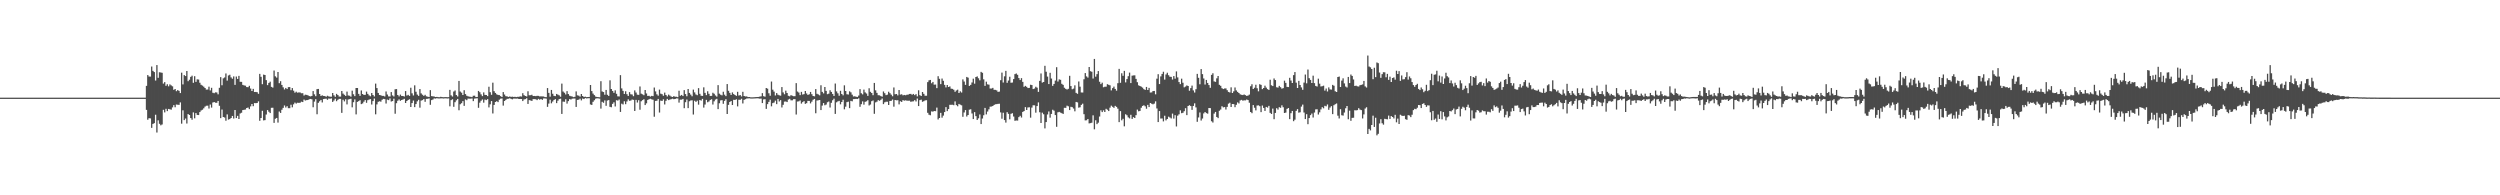 <?xml version="1.0" encoding="UTF-8"?>
<svg xmlns="http://www.w3.org/2000/svg" width="1920" height="150">
  <path d="M0 75.000h1v1.000H0zM1 75.000h1v1.000H1zM2 75.000h1v1.000H2zM3 75.000h1v1.000H3zM4 75.000h1v1.000H4zM5 75.000h1v1.000H5zM6 75.000h1v1.000H6zM7 75.000h1v1.000H7zM8 75.000h1v1.000H8zM9 75.000h1v1.000H9zM10 75.000h1v1.000H10zM11 75.000h1v1.000H11zM12 75.000h1v1.000H12zM13 75.000h1v1.000H13zM14 75.000h1v1.000H14zM15 75.000h1v1.000H15zM16 75.000h1v1.000H16zM17 75.000h1v1.000H17zM18 75.000h1v1.000H18zM19 75.000h1v1.000H19zM20 75.000h1v1.000H20zM21 75.000h1v1.000H21zM22 75.000h1v1.000H22zM23 75.000h1v1.000H23zM24 75.000h1v1.000H24zM25 75.000h1v1.000H25zM26 75.000h1v1.000H26zM27 75.000h1v1.000H27zM28 75.000h1v1.000H28zM29 75.000h1v1.000H29zM30 75.000h1v1.000H30zM31 75.000h1v1.000H31zM32 75.000h1v1.000H32zM33 75.000h1v1.000H33zM34 75.000h1v1.000H34zM35 75.000h1v1.000H35zM36 75.000h1v1.000H36zM37 75.000h1v1.000H37zM38 75.000h1v1.000H38zM39 75.000h1v1.000H39zM40 75.000h1v1.000H40zM41 75.000h1v1.000H41zM42 75.000h1v1.000H42zM43 75.000h1v1.000H43zM44 75.000h1v1.000H44zM45 75.000h1v1.000H45zM46 75.000h1v1.000H46zM47 75.000h1v1.000H47zM48 75.000h1v1.000H48zM49 75.000h1v1.000H49zM50 75.000h1v1.000H50zM51 75.000h1v1.000H51zM52 75.000h1v1.000H52zM53 75.000h1v1.000H53zM54 75.000h1v1.000H54zM55 75.000h1v1.000H55zM56 75.000h1v1.000H56zM57 75.000h1v1.000H57zM58 75.000h1v1.000H58zM59 75.000h1v1.000H59zM60 75.000h1v1.000H60zM61 75.000h1v1.000H61zM62 75.000h1v1.000H62zM63 75.000h1v1.000H63zM64 75.000h1v1.000H64zM65 75.000h1v1.000H65zM66 75.000h1v1.000H66zM67 75.000h1v1.000H67zM68 75.000h1v1.000H68zM69 75.000h1v1.000H69zM70 75.000h1v1.000H70zM71 75.000h1v1.000H71zM72 75.000h1v1.000H72zM73 75.000h1v1.000H73zM74 75.000h1v1.000H74zM75 75.000h1v1.000H75zM76 75.000h1v1.000H76zM77 75.000h1v1.000H77zM78 75.000h1v1.000H78zM79 75.000h1v1.000H79zM80 75.000h1v1.000H80zM81 75.000h1v1.000H81zM82 75.000h1v1.000H82zM83 75.000h1v1.000H83zM84 75.000h1v1.000H84zM85 75.000h1v1.000H85zM86 75.000h1v1.000H86zM87 75.000h1v1.000H87zM88 75.000h1v1.000H88zM89 75.000h1v1.000H89zM90 75.000h1v1.000H90zM91 75.000h1v1.000H91zM92 75.000h1v1.000H92zM93 75.000h1v1.000H93zM94 75.000h1v1.000H94zM95 75.000h1v1.000H95zM96 75.000h1v1.000H96zM97 75.000h1v1.000H97zM98 75.000h1v1.000H98zM99 75.000h1v1.000H99zM100 75.000h1v1.000H100zM101 75.000h1v1.000H101zM102 75.000h1v1.000H102zM103 75.000h1v1.000H103zM104 75.000h1v1.000H104zM105 75.000h1v1.000H105zM106 75.000h1v1.000H106zM107 75.000h1v1.000H107zM108 75.000h1v1.000H108zM109 75.000h1v1.000H109zM110 75.000h1v1.000H110zM111 75.000h1v1.000H111zM112 65.939h1v18.430H112zM113 57.658h1v34.315H113zM114 58.779h1v31.982H114zM115 58.818h1v32.106H115zM116 51.072h1v47.135H116zM117 54.405h1v40.789H117zM118 55.331h1v39.234H118zM119 61.870h1v26.253H119zM120 49.976h1v51.815H120zM121 59.772h1v32.649H121zM122 55.481h1v39.602H122zM123 55.653h1v40.581H123zM124 55.919h1v39.645H124zM125 64.197h1v20.115H125zM126 63.100h1v23.207H126zM127 65.884h1v17.657H127zM128 64.732h1v20.624H128zM129 66.314h1v17.350H129zM130 64.817h1v19.148H130zM131 65.562h1v18.669H131zM132 66.285h1v16.216H132zM133 68.974h1v11.763H133zM134 68.340h1v14.038H134zM135 70.028h1v10.269H135zM136 69.171h1v11.270H136zM137 69.767h1v10.783H137zM138 71.471h1v7.155H138zM139 55.803h1v39.160H139zM140 64.807h1v19.949H140zM141 57.629h1v34.611H141zM142 58.422h1v32.585H142zM143 54.517h1v40.374H143zM144 62.360h1v25.236H144zM145 61.239h1v27.087H145zM146 59.029h1v31.655H146zM147 58.116h1v33.861H147zM148 63.568h1v22.747H148zM149 58.520h1v32.371H149zM150 62.897h1v23.957H150zM151 60.923h1v27.339H151zM152 61.083h1v27.295H152zM153 63.556h1v22.520H153zM154 65.146h1v19.689H154zM155 65.740h1v18.532H155zM156 66.540h1v16.646H156zM157 67.597h1v14.282H157zM158 68.789h1v12.425H158zM159 68.764h1v12.371H159zM160 66.557h1v16.812H160zM161 69.451h1v10.837H161zM162 67.424h1v15.197H162zM163 71.229h1v7.508H163zM164 71.583h1v6.730H164zM165 70.899h1v7.996H165zM166 71.023h1v7.939H166zM167 72.446h1v5.057H167zM168 67.451h1v13.795H168zM169 59.236h1v31.490H169zM170 65.497h1v18.641H170zM171 60.154h1v29.702H171zM172 59.504h1v30.752H172zM173 56.407h1v36.325H173zM174 61.898h1v25.961H174zM175 57.933h1v33.910H175zM176 57.405h1v34.053H176zM177 59.426h1v31.198H177zM178 60.472h1v28.551H178zM179 58.676h1v32.339H179zM180 65.157h1v19.329H180zM181 58.786h1v31.904H181zM182 60.607h1v28.398H182zM183 58.279h1v33.138H183zM184 62.805h1v24.329H184zM185 62.897h1v23.698H185zM186 65.175h1v19.375H186zM187 65.580h1v18.747H187zM188 65.814h1v18.313H188zM189 66.881h1v16.055H189zM190 66.958h1v15.654H190zM191 65.905h1v17.895H191zM192 67.994h1v13.710H192zM193 69.905h1v9.959H193zM194 68.246h1v13.303H194zM195 70.658h1v8.499H195zM196 70.582h1v8.656H196zM197 70.822h1v8.274H197zM198 72.039h1v5.786H198zM199 56.737h1v36.043H199zM200 58.968h1v31.674H200zM201 64.651h1v20.419H201zM202 57.272h1v35.206H202zM203 57.617h1v34.655H203zM204 61.550h1v26.408H204zM205 65.402h1v19.141H205zM206 63.680h1v22.133H206zM207 62.712h1v24.141H207zM208 66.720h1v16.096H208zM209 67.275h1v15.459H209zM210 54.178h1v40.167H210zM211 58.638h1v32.570H211zM212 59.575h1v31.015H212zM213 55.314h1v38.851H213zM214 63.872h1v21.807H214zM215 62.366h1v24.380H215zM216 65.210h1v19.086H216zM217 67.069h1v15.777H217zM218 68.708h1v12.273H218zM219 67.517h1v15.046H219zM220 68.410h1v13.140H220zM221 66.941h1v16.143H221zM222 66.857h1v16.233H222zM223 69.273h1v11.145H223zM224 67.613h1v14.824H224zM225 69.622h1v10.495H225zM226 71.165h1v7.640H226zM227 70.419h1v9.151H227zM228 71.166h1v7.750H228zM229 70.955h1v8.059H229zM230 71.011h1v7.908H230zM231 71.612h1v6.476H231zM232 71.558h1v6.822H232zM233 73.364h1v3.144H233zM234 72.688h1v4.496H234zM235 72.881h1v4.046H235zM236 73.142h1v3.675H236zM237 73.764h1v2.451H237zM238 74.017h1v1.962H238zM239 73.680h1v2.613H239zM240 69.945h1v12.428H240zM241 72.466h1v5.576H241zM242 73.896h1v2.293H242zM243 68.435h1v19.336H243zM244 68.284h1v10.655H244zM245 72.172h1v5.602H245zM246 73.699h1v3.065H246zM247 73.231h1v5.472H247zM248 73.676h1v2.403H248zM249 73.795h1v2.060H249zM250 74.274h1v1.497H250zM251 73.547h1v3.110H251zM252 74.040h1v1.657H252zM253 74.218h1v1.598H253zM254 74.225h1v1.323H254zM255 71.400h1v6.901H255zM256 73.195h1v4.002H256zM257 74.336h1v1.467H257zM258 72.107h1v5.636H258zM259 73.009h1v3.658H259zM260 74.129h1v1.786H260zM261 74.196h1v1.757H261zM262 69.865h1v16.823H262zM263 71.866h1v4.706H263zM264 72.831h1v5.040H264zM265 73.676h1v2.585H265zM266 70.330h1v9.872H266zM267 73.296h1v3.116H267zM268 73.534h1v2.604H268zM269 74.250h1v1.565H269zM270 69.615h1v12.820H270zM271 72.381h1v6.116H271zM272 73.823h1v2.493H272zM273 67.600h1v20.265H273zM274 67.579h1v10.669H274zM275 72.092h1v5.594H275zM276 73.628h1v3.343H276zM277 69.493h1v10.487H277zM278 72.179h1v7.274H278zM279 72.891h1v5.171H279zM280 72.830h1v4.028H280zM281 70.343h1v8.632H281zM282 72.098h1v4.878H282zM283 73.284h1v3.140H283zM284 73.910h1v2.245H284zM285 71.441h1v8.829H285zM286 72.965h1v4.675H286zM287 74.090h1v1.588H287zM288 64.227h1v23.602H288zM289 67.610h1v12.567H289zM290 71.359h1v6.806H290zM291 72.972h1v4.775H291zM292 73.165h1v4.898H292zM293 73.648h1v2.946H293zM294 73.649h1v2.266H294zM295 74.109h1v2.020H295zM296 70.220h1v9.281H296zM297 72.594h1v3.889H297zM298 74.019h1v2.896H298zM299 74.092h1v1.482H299zM300 70.682h1v7.300H300zM301 73.252h1v4.389H301zM302 74.090h1v1.695H302zM303 68.579h1v18.788H303zM304 68.407h1v10.872H304zM305 72.982h1v4.390H305zM306 74.014h1v2.316H306zM307 72.667h1v4.774H307zM308 73.693h1v3.096H308zM309 73.715h1v2.747H309zM310 74.118h1v1.760H310zM311 69.915h1v9.179H311zM312 73.393h1v4.174H312zM313 72.854h1v3.915H313zM314 73.697h1v2.541H314zM315 67.404h1v14.783H315zM316 71.688h1v7.446H316zM317 73.320h1v3.898H317zM318 65.529h1v16.740H318zM319 70.445h1v9.478H319zM320 72.638h1v5.177H320zM321 73.607h1v3.016H321zM322 68.414h1v14.281H322zM323 71.710h1v5.527H323zM324 72.776h1v4.116H324zM325 73.632h1v2.466H325zM326 72.809h1v5.355H326zM327 73.996h1v1.926H327zM328 74.233h1v1.627H328zM329 74.481h1v1.106H329zM330 69.215h1v11.249H330zM331 73.829h1v3.076H331zM332 73.977h1v2.473H332zM333 74.147h1v1.422H333zM334 74.508h1v1.201H334zM335 74.401h1v1.004H335zM336 74.607h1v1.000H336zM337 74.627h1v1.000H337zM338 74.342h1v1.233H338zM339 74.544h1v1.000H339zM340 74.657h1v1.000H340zM341 74.594h1v1.000H341zM342 74.532h1v1.000H342zM343 74.658h1v1.000H343zM344 74.581h1v1.000H344zM345 69.031h1v12.609H345zM346 73.239h1v3.687H346zM347 74.138h1v2.104H347zM348 70.278h1v11.729H348zM349 69.498h1v9.009H349zM350 72.993h1v4.066H350zM351 74.098h1v1.894H351zM352 62.175h1v22.497H352zM353 70.291h1v9.763H353zM354 71.158h1v8.102H354zM355 72.964h1v4.712H355zM356 69.293h1v11.994H356zM357 72.231h1v4.084H357zM358 73.499h1v3.436H358zM359 74.006h1v1.725H359zM360 74.257h1v1.542H360zM361 74.367h1v1.390H361zM362 74.598h1v1.000H362zM363 73.518h1v4.172H363zM364 73.477h1v2.248H364zM365 74.552h1v1.008H365zM366 74.462h1v1.020H366zM367 69.857h1v12.943H367zM368 70.824h1v8.024H368zM369 72.517h1v4.864H369zM370 73.818h1v2.592H370zM371 70.977h1v7.861H371zM372 72.877h1v3.625H372zM373 72.975h1v3.926H373zM374 73.815h1v2.334H374zM375 66.594h1v15.898H375zM376 70.818h1v9.292H376zM377 72.824h1v4.808H377zM378 63.514h1v23.614H378zM379 70.023h1v10.550H379zM380 71.392h1v6.937H380zM381 72.433h1v5.288H381zM382 72.885h1v5.577H382zM383 73.075h1v3.490H383zM384 73.846h1v1.928H384zM385 74.502h1v1.126H385zM386 70.715h1v10.380H386zM387 72.616h1v4.947H387zM388 73.897h1v2.787H388zM389 74.024h1v1.906H389zM390 74.427h1v1.409H390zM391 74.106h1v1.386H391zM392 74.402h1v1.543H392zM393 74.240h1v2.058H393zM394 74.451h1v1.284H394zM395 74.353h1v1.387H395zM396 74.545h1v1.220H396zM397 74.343h1v1.311H397zM398 74.323h1v1.692H398zM399 73.996h1v2.011H399zM400 74.120h1v1.911H400zM401 71.578h1v6.021H401zM402 73.138h1v3.240H402zM403 73.724h1v2.402H403zM404 74.107h1v1.368H404zM405 70.082h1v9.721H405zM406 73.188h1v3.721H406zM407 73.117h1v4.036H407zM408 72.753h1v4.767H408zM409 73.750h1v2.376H409zM410 73.667h1v2.451H410zM411 73.846h1v2.373H411zM412 73.570h1v3.335H412zM413 73.625h1v2.280H413zM414 74.018h1v2.530H414zM415 73.992h1v2.055H415zM416 74.027h1v2.681H416zM417 74.093h1v1.546H417zM418 74.567h1v1.000H418zM419 74.574h1v1.219H419zM420 67.654h1v14.417H420zM421 71.341h1v8.219H421zM422 74.225h1v2.327H422zM423 69.058h1v10.288H423zM424 72.001h1v6.000H424zM425 73.620h1v3.135H425zM426 73.809h1v2.326H426zM427 72.148h1v7.061H427zM428 72.719h1v4.599H428zM429 73.280h1v2.826H429zM430 74.309h1v1.457H430zM431 64.192h1v23.297H431zM432 70.319h1v7.703H432zM433 71.221h1v6.938H433zM434 72.540h1v3.703H434zM435 69.967h1v9.590H435zM436 72.265h1v5.412H436zM437 73.526h1v2.621H437zM438 73.868h1v2.570H438zM439 74.117h1v1.672H439zM440 74.585h1v1.100H440zM441 74.340h1v1.356H441zM442 70.176h1v11.953H442zM443 73.208h1v3.516H443zM444 73.491h1v3.061H444zM445 74.175h1v1.583H445zM446 72.214h1v4.878H446zM447 73.753h1v1.920H447zM448 74.460h1v1.600H448zM449 74.254h1v1.080H449zM450 74.612h1v1.000H450zM451 74.484h1v1.003H451zM452 74.436h1v1.000H452zM453 65.256h1v14.979H453zM454 69.931h1v10.658H454zM455 71.880h1v6.296H455zM456 73.059h1v3.965H456zM457 74.197h1v1.598H457zM458 74.493h1v1.000H458zM459 74.593h1v1.000H459zM460 74.718h1v1.000H460zM461 62.383h1v21.043H461zM462 70.236h1v7.949H462zM463 70.695h1v8.275H463zM464 72.774h1v4.328H464zM465 69.093h1v12.187H465zM466 72.811h1v4.397H466zM467 73.667h1v3.165H467zM468 61.671h1v20.427H468zM469 68.341h1v14.054H469zM470 69.861h1v9.889H470zM471 71.296h1v7.304H471zM472 69.353h1v12.409H472zM473 72.059h1v4.918H473zM474 73.971h1v3.294H474zM475 74.071h1v2.345H475zM476 57.705h1v28.254H476zM477 67.877h1v11.727H477zM478 69.806h1v10.433H478zM479 72.123h1v5.657H479zM480 70.087h1v9.944H480zM481 72.321h1v5.590H481zM482 73.690h1v2.596H482zM483 70.777h1v6.641H483zM484 72.371h1v4.824H484zM485 72.593h1v3.862H485zM486 73.866h1v2.811H486zM487 69.427h1v15.796H487zM488 71.048h1v5.670H488zM489 72.698h1v6.052H489zM490 72.836h1v4.112H490zM491 66.430h1v17.858H491zM492 71.939h1v5.833H492zM493 72.447h1v4.433H493zM494 73.088h1v3.132H494zM495 69.104h1v11.580H495zM496 71.783h1v7.565H496zM497 73.661h1v3.112H497zM498 73.595h1v2.591H498zM499 74.178h1v1.630H499zM500 73.617h1v2.650H500zM501 73.815h1v2.778H501zM502 67.230h1v22.437H502zM503 70.197h1v7.320H503zM504 72.446h1v4.908H504zM505 73.450h1v2.526H505zM506 68.804h1v17.617H506zM507 71.952h1v5.306H507zM508 72.349h1v5.194H508zM509 73.534h1v2.735H509zM510 71.124h1v9.111H510zM511 72.977h1v4.414H511zM512 74.107h1v1.818H512zM513 72.637h1v4.244H513zM514 73.432h1v3.029H514zM515 74.114h1v2.081H515zM516 74.473h1v1.316H516zM517 73.843h1v2.363H517zM518 74.273h1v1.778H518zM519 74.269h1v1.298H519zM520 74.600h1v1.000H520zM521 69.680h1v9.136H521zM522 73.501h1v3.035H522zM523 72.926h1v3.596H523zM524 73.765h1v2.191H524zM525 69.237h1v13.841H525zM526 72.221h1v6.292H526zM527 73.937h1v2.479H527zM528 68.377h1v14.673H528zM529 71.366h1v6.421H529zM530 72.677h1v4.501H530zM531 73.918h1v3.072H531zM532 68.789h1v19.170H532zM533 70.944h1v6.396H533zM534 72.574h1v5.674H534zM535 73.093h1v4.203H535zM536 67.709h1v12.650H536zM537 72.033h1v4.750H537zM538 73.517h1v3.766H538zM539 73.680h1v2.246H539zM540 67.090h1v15.530H540zM541 71.337h1v8.926H541zM542 73.038h1v3.640H542zM543 70.097h1v8.453H543zM544 72.040h1v5.905H544zM545 73.688h1v3.063H545zM546 73.601h1v2.653H546zM547 71.211h1v9.075H547zM548 71.965h1v5.874H548zM549 73.329h1v3.088H549zM550 74.188h1v1.681H550zM551 65.389h1v18.426H551zM552 71.951h1v7.366H552zM553 72.778h1v4.348H553zM554 73.198h1v3.714H554zM555 70.430h1v9.306H555zM556 72.682h1v4.800H556zM557 73.832h1v2.372H557zM558 64.576h1v22.957H558zM559 69.757h1v10.764H559zM560 71.324h1v7.005H560zM561 72.933h1v4.640H561zM562 70.969h1v9.697H562zM563 72.268h1v4.360H563zM564 72.954h1v3.790H564zM565 73.606h1v2.612H565zM566 70.504h1v11.207H566zM567 73.371h1v3.213H567zM568 72.999h1v3.672H568zM569 74.099h1v1.749H569zM570 70.517h1v8.920H570zM571 73.743h1v2.965H571zM572 74.080h1v2.097H572zM573 74.055h1v1.611H573zM574 74.536h1v1.025H574zM575 74.502h1v1.000H575zM576 74.699h1v1.000H576zM577 74.732h1v1.000H577zM578 74.681h1v1.000H578zM579 74.632h1v1.000H579zM580 74.571h1v1.000H580zM581 74.473h1v1.010H581zM582 74.466h1v1.091H582zM583 74.196h1v1.578H583zM584 74.007h1v1.724H584zM585 71.549h1v7.614H585zM586 73.860h1v2.482H586zM587 74.230h1v1.935H587zM588 67.602h1v16.029H588zM589 68.121h1v11.855H589zM590 71.628h1v6.616H590zM591 73.517h1v3.050H591zM592 62.615h1v19.055H592zM593 68.870h1v10.349H593zM594 70.333h1v8.436H594zM595 73.313h1v3.958H595zM596 71.487h1v8.509H596zM597 72.768h1v3.218H597zM598 73.228h1v4.694H598zM599 73.463h1v3.447H599zM600 66.860h1v15.690H600zM601 70.974h1v9.488H601zM602 72.373h1v5.666H602zM603 69.654h1v8.285H603zM604 71.413h1v6.954H604zM605 73.583h1v2.880H605zM606 73.963h1v1.933H606zM607 73.053h1v3.987H607zM608 73.522h1v3.559H608zM609 73.903h1v2.278H609zM610 73.873h1v2.250H610zM611 63.859h1v24.089H611zM612 70.307h1v7.688H612zM613 71.091h1v6.756H613zM614 73.087h1v4.092H614zM615 70.546h1v9.018H615zM616 72.603h1v5.847H616zM617 72.294h1v5.356H617zM618 69.881h1v9.911H618zM619 71.782h1v7.454H619zM620 72.909h1v4.575H620zM621 72.385h1v5.110H621zM622 70.601h1v8.809H622zM623 72.358h1v5.741H623zM624 73.739h1v2.854H624zM625 74.002h1v1.975H625zM626 68.389h1v18.602H626zM627 72.024h1v5.167H627zM628 72.534h1v4.494H628zM629 73.216h1v3.584H629zM630 65.459h1v19.079H630zM631 70.544h1v10.544H631zM632 71.720h1v7.438H632zM633 66.792h1v14.056H633zM634 69.807h1v10.471H634zM635 72.363h1v6.175H635zM636 71.925h1v6.042H636zM637 69.328h1v13.246H637zM638 70.595h1v8.365H638zM639 72.163h1v4.820H639zM640 73.657h1v2.106H640zM641 64.153h1v23.323H641zM642 70.180h1v8.389H642zM643 71.673h1v6.193H643zM644 73.531h1v3.918H644zM645 69.751h1v10.389H645zM646 72.215h1v6.108H646zM647 73.196h1v3.418H647zM648 65.531h1v18.428H648zM649 69.863h1v12.061H649zM650 72.376h1v6.041H650zM651 72.618h1v5.466H651zM652 70.118h1v12.941H652zM653 70.934h1v6.550H653zM654 72.699h1v5.113H654zM655 74.089h1v2.021H655zM656 73.915h1v2.176H656zM657 74.316h1v1.620H657zM658 74.433h1v1.673H658zM659 73.384h1v2.118H659zM660 68.451h1v13.592H660zM661 71.634h1v8.412H661zM662 72.497h1v5.368H662zM663 68.837h1v11.571H663zM664 70.971h1v7.195H664zM665 71.851h1v5.983H665zM666 73.609h1v3.341H666zM667 67.765h1v13.225H667zM668 70.513h1v9.758H668zM669 71.419h1v6.298H669zM670 73.134h1v4.011H670zM671 63.717h1v23.686H671zM672 69.387h1v9.278H672zM673 71.326h1v6.762H673zM674 73.093h1v3.809H674zM675 73.193h1v4.220H675zM676 73.812h1v2.857H676zM677 74.261h1v1.401H677zM678 70.234h1v9.733H678zM679 71.586h1v6.981H679zM680 73.077h1v5.063H680zM681 72.729h1v5.422H681zM682 70.455h1v10.163H682zM683 71.561h1v6.031H683zM684 72.703h1v4.702H684zM685 73.952h1v2.509H685zM686 67.164h1v14.732H686zM687 72.402h1v4.402H687zM688 72.199h1v4.880H688zM689 73.273h1v3.706H689zM690 69.127h1v11.054H690zM691 72.651h1v5.122H691zM692 72.419h1v5.867H692zM693 73.198h1v3.722H693zM694 72.902h1v4.421H694zM695 73.142h1v3.909H695zM696 72.757h1v4.565H696zM697 72.673h1v4.682H697zM698 72.153h1v5.177H698zM699 72.110h1v6.090H699zM700 72.761h1v5.149H700zM701 72.163h1v5.644H701zM702 73.055h1v3.832H702zM703 72.317h1v5.588H703zM704 74.050h1v1.628H704zM705 69.303h1v12.160H705zM706 73.101h1v3.782H706zM707 73.749h1v2.802H707zM708 70.675h1v7.494H708zM709 72.018h1v5.684H709zM710 73.544h1v3.537H710zM711 73.542h1v3.400H711zM712 63.093h1v23.541H712zM713 61.678h1v26.456H713zM714 61.398h1v27.140H714zM715 63.944h1v21.593H715zM716 62.912h1v22.828H716zM717 65.033h1v20.191H717zM718 64.908h1v20.517H718zM719 67.678h1v14.979H719zM720 58.508h1v33.260H720zM721 60.539h1v30.092H721zM722 64.606h1v22.055H722zM723 60.338h1v30.032H723zM724 62.058h1v26.710H724zM725 65.178h1v20.871H725zM726 67.101h1v15.194H726zM727 65.292h1v20.083H727zM728 66.810h1v16.971H728zM729 66.332h1v14.132H729zM730 68.109h1v12.396H730zM731 68.227h1v12.207H731zM732 68.912h1v11.864H732zM733 70.498h1v7.381H733zM734 69.497h1v11.224H734zM735 68.870h1v12.737H735zM736 71.431h1v8.409H736zM737 70.159h1v10.209H737zM738 71.062h1v9.814H738zM739 60.998h1v28.700H739zM740 62.612h1v23.769H740zM741 65.156h1v19.361H741zM742 59.097h1v30.390H742zM743 59.653h1v28.674H743zM744 65.998h1v18.217H744zM745 65.178h1v18.750H745zM746 63.340h1v23.815H746zM747 60.402h1v31.026H747zM748 64.249h1v21.860H748zM749 59.127h1v30.051H749zM750 58.684h1v33.422H750zM751 60.112h1v30.744H751zM752 61.678h1v26.255H752zM753 55.203h1v40.095H753zM754 55.886h1v35.171H754zM755 60.938h1v27.590H755zM756 65.963h1v16.904H756zM757 62.745h1v25.118H757zM758 64.754h1v20.903H758zM759 65.022h1v18.967H759zM760 67.983h1v13.924H760zM761 67.987h1v13.831H761zM762 67.459h1v13.971H762zM763 68.956h1v11.609H763zM764 68.993h1v11.062H764zM765 69.414h1v10.572H765zM766 70.540h1v9.206H766zM767 70.334h1v9.346H767zM768 61.606h1v24.718H768zM769 55.773h1v35.400H769zM770 63.366h1v23.218H770zM771 58.605h1v33.592H771zM772 54.414h1v39.749H772zM773 63.573h1v22.571H773zM774 61.873h1v25.591H774zM775 58.937h1v32.707H775zM776 63.537h1v23.861H776zM777 63.386h1v23.541H777zM778 60.732h1v28.772H778zM779 56.944h1v35.845H779zM780 56.441h1v36.097H780zM781 57.444h1v35.195H781zM782 59.942h1v30.011H782zM783 61.501h1v27.450H783zM784 60.026h1v30.214H784zM785 62.853h1v23.088H785zM786 66.655h1v18.634H786zM787 65.932h1v16.348H787zM788 66.652h1v17.811H788zM789 67.654h1v14.894H789zM790 67.469h1v14.910H790zM791 65.052h1v25.298H791zM792 65.316h1v17.308H792zM793 68.418h1v12.450H793zM794 68.013h1v12.904H794zM795 66.589h1v19.930H795zM796 67.336h1v14.145H796zM797 70.571h1v8.058H797zM798 62.106h1v24.139H798zM799 56.414h1v38.054H799zM800 63.435h1v23.091H800zM801 62.956h1v24.804H801zM802 50.558h1v48.044H802zM803 55.084h1v38.676H803zM804 58.819h1v29.072H804zM805 64.543h1v21.071H805zM806 55.935h1v34.455H806zM807 60.295h1v27.226H807zM808 65.950h1v18.329H808zM809 64.476h1v20.537H809zM810 61.914h1v26.464H810zM811 51.589h1v45.770H811zM812 62.630h1v23.642H812zM813 60.968h1v24.960H813zM814 61.307h1v25.174H814zM815 64.381h1v22.559H815zM816 65.168h1v22.356H816zM817 67.373h1v15.423H817zM818 68.259h1v14.558H818zM819 68.741h1v12.424H819zM820 68.195h1v13.446H820zM821 58.237h1v26.305H821zM822 66.110h1v15.900H822zM823 68.575h1v13.734H823zM824 68.037h1v15.315H824zM825 65.522h1v19.988H825zM826 71.311h1v6.960H826zM827 72.030h1v6.607H827zM828 62.579h1v20.108H828zM829 66.575h1v15.825H829zM830 71.020h1v9.516H830zM831 71.045h1v8.554H831zM832 60.860h1v26.821H832zM833 56.095h1v36.360H833zM834 58.660h1v33.701H834zM835 59.595h1v31.782H835zM836 51.444h1v43.340H836zM837 54.692h1v39.892H837zM838 55.089h1v39.148H838zM839 60.322h1v28.238H839zM840 45.271h1v54.064H840zM841 58.903h1v33.446H841zM842 56.942h1v38.388H842zM843 54.586h1v39.600H843zM844 62.748h1v26.746H844zM845 64.618h1v20.100H845zM846 63.485h1v22.607H846zM847 67.016h1v17.740H847zM848 66.607h1v19.413H848zM849 66.546h1v17.019H849zM850 64.664h1v19.607H850zM851 65.117h1v20.158H851zM852 65.511h1v17.199H852zM853 69.449h1v11.682H853zM854 67.675h1v14.350H854zM855 66.486h1v16.376H855zM856 68.292h1v13.020H856zM857 69.644h1v12.426H857zM858 63.877h1v19.580H858zM859 52.910h1v40.890H859zM860 63.615h1v21.759H860zM861 56.255h1v36.159H861zM862 58.223h1v33.022H862zM863 54.440h1v42.606H863zM864 63.261h1v24.500H864zM865 60.724h1v27.815H865zM866 58.499h1v31.649H866zM867 55.741h1v35.177H867zM868 63.793h1v24.395H868zM869 58.098h1v33.267H869zM870 57.920h1v32.015H870zM871 57.871h1v32.752H871zM872 60.572h1v27.875H872zM873 63.132h1v21.036H873zM874 65.529h1v19.996H874zM875 66.031h1v19.179H875zM876 66.558h1v16.168H876zM877 67.281h1v14.066H877zM878 68.429h1v12.435H878zM879 69.084h1v12.599H879zM880 66.789h1v16.702H880zM881 69.142h1v11.389H881zM882 67.493h1v14.712H882zM883 71.060h1v8.030H883zM884 70.951h1v8.712H884zM885 69.949h1v10.175H885zM886 69.842h1v9.708H886zM887 72.444h1v5.397H887zM888 60.415h1v22.890H888zM889 56.995h1v36.769H889zM890 64.583h1v20.720H890zM891 58.688h1v32.343H891zM892 56.768h1v34.189H892zM893 55.107h1v38.143H893zM894 61.118h1v27.786H894zM895 57.167h1v35.288H895zM896 55.846h1v35.534H896zM897 57.753h1v31.868H897zM898 58.924h1v31.341H898zM899 59.023h1v31.973H899zM900 61.096h1v26.139H900zM901 58.419h1v32.657H901zM902 60.402h1v28.061H902zM903 54.832h1v42.271H903zM904 59.440h1v29.382H904zM905 63.036h1v24.761H905zM906 64.631h1v20.081H906zM907 60.438h1v26.509H907zM908 63.534h1v23.075H908zM909 67.051h1v18.352H909zM910 66.449h1v16.655H910zM911 65.567h1v22.876H911zM912 66.035h1v15.394H912zM913 69.679h1v11.132H913zM914 67.685h1v13.781H914zM915 65.757h1v18.630H915zM916 69.447h1v11.917H916zM917 71.052h1v8.300H917zM918 68.499h1v13.978H918zM919 56.730h1v36.811H919zM920 59.760h1v30.446H920zM921 64.692h1v21.681H921zM922 53.039h1v39.517H922zM923 56.914h1v34.118H923zM924 60.277h1v26.834H924zM925 64.933h1v21.072H925zM926 61.405h1v25.484H926zM927 63.710h1v23.607H927zM928 65.348h1v17.599H928zM929 67.439h1v15.587H929zM930 57.507h1v35.632H930zM931 56.271h1v37.861H931zM932 62.507h1v24.733H932zM933 62.857h1v23.097H933zM934 60.176h1v29.675H934zM935 58.382h1v32.365H935zM936 65.109h1v19.950H936zM937 65.915h1v18.195H937zM938 67.718h1v13.899H938zM939 68.408h1v14.097H939zM940 67.938h1v14.269H940zM941 67.868h1v16.260H941zM942 69.298h1v12.798H942zM943 70.622h1v9.016H943zM944 70.997h1v7.881H944zM945 67.062h1v15.136H945zM946 71.442h1v8.444H946zM947 70.119h1v9.861H947zM948 67.159h1v15.157H948zM949 69.431h1v11.055H949zM950 70.572h1v8.047H950zM951 71.404h1v8.043H951zM952 72.448h1v4.698H952zM953 72.815h1v3.858H953zM954 73.014h1v4.276H954zM955 72.542h1v4.493H955zM956 73.066h1v4.025H956zM957 73.659h1v2.761H957zM958 73.357h1v3.473H958zM959 72.655h1v6.259H959zM960 66.277h1v19.736H960zM961 64.711h1v22.212H961zM962 68.364h1v12.339H962zM963 67.404h1v15.346H963zM964 65.093h1v19.677H964zM965 67.799h1v13.227H965zM966 70.130h1v10.765H966zM967 64.674h1v16.865H967zM968 65.173h1v20.967H968zM969 68.438h1v12.611H969zM970 67.561h1v15.316H970zM971 65.815h1v19.389H971zM972 67.268h1v14.847H972zM973 68.453h1v14.181H973zM974 69.048h1v12.275H974zM975 61.218h1v25.471H975zM976 65.470h1v22.077H976zM977 66.084h1v17.330H977zM978 60.276h1v31.249H978zM979 61.474h1v25.266H979zM980 67.033h1v16.084H980zM981 67.302h1v16.865H981zM982 65.955h1v16.360H982zM983 66.993h1v15.791H983zM984 68.100h1v12.816H984zM985 67.711h1v14.670H985zM986 61.959h1v24.848H986zM987 63.626h1v22.826H987zM988 66.736h1v16.892H988zM989 66.847h1v16.103H989zM990 59.726h1v31.761H990zM991 61.870h1v25.057H991zM992 63.741h1v21.440H992zM993 57.681h1v35.380H993zM994 55.331h1v36.564H994zM995 63.488h1v21.667H995zM996 67.600h1v16.208H996zM997 62.091h1v24.450H997zM998 65.294h1v20.950H998zM999 67.131h1v14.752H999zM1000 68.960h1v11.386H1000zM1001 63.436h1v22.981H1001zM1002 57.255h1v34.186H1002zM1003 64.010h1v23.689H1003zM1004 53.417h1v41.964H1004zM1005 60.053h1v30.617H1005zM1006 61.376h1v27.069H1006zM1007 63.723h1v23.472H1007zM1008 58.138h1v32.135H1008zM1009 63.840h1v22.584H1009zM1010 65.980h1v18.054H1010zM1011 66.435h1v17.506H1011zM1012 60.407h1v27.536H1012zM1013 64.279h1v22.000H1013zM1014 66.392h1v17.631H1014zM1015 66.176h1v16.139H1015zM1016 65.780h1v17.409H1016zM1017 69.597h1v11.639H1017zM1018 67.996h1v13.652H1018zM1019 70.270h1v9.965H1019zM1020 67.118h1v17.187H1020zM1021 68.645h1v13.919H1021zM1022 68.798h1v12.695H1022zM1023 65.200h1v22.473H1023zM1024 65.857h1v14.945H1024zM1025 70.091h1v9.945H1025zM1026 70.681h1v8.766H1026zM1027 59.118h1v29.702H1027zM1028 58.785h1v32.218H1028zM1029 66.822h1v17.055H1029zM1030 61.922h1v26.604H1030zM1031 60.149h1v28.649H1031zM1032 64.029h1v22.412H1032zM1033 66.482h1v16.645H1033zM1034 67.161h1v14.260H1034zM1035 59.088h1v32.527H1035zM1036 63.811h1v21.206H1036zM1037 57.224h1v35.539H1037zM1038 58.307h1v32.222H1038zM1039 61.047h1v29.398H1039zM1040 66.014h1v18.678H1040zM1041 65.794h1v19.004H1041zM1042 66.323h1v18.238H1042zM1043 66.474h1v16.627H1043zM1044 65.434h1v18.726H1044zM1045 65.197h1v19.368H1045zM1046 64.827h1v26.156H1046zM1047 62.142h1v25.735H1047zM1048 66.363h1v16.974H1048zM1049 67.220h1v15.165H1049zM1050 42.673h1v60.254H1050zM1051 51.078h1v47.898H1051zM1052 51.693h1v48.443H1052zM1053 53.002h1v43.014H1053zM1054 60.800h1v28.031H1054zM1055 52.010h1v45.493H1055zM1056 59.228h1v31.174H1056zM1057 47.957h1v55.966H1057zM1058 48.547h1v54.207H1058zM1059 55.723h1v39.078H1059zM1060 59.773h1v31.779H1060zM1061 56.927h1v37.754H1061zM1062 55.457h1v40.307H1062zM1063 55.530h1v35.711H1063zM1064 59.322h1v32.169H1064zM1065 56.740h1v34.886H1065zM1066 61.362h1v27.412H1066zM1067 58.871h1v32.461H1067zM1068 62.997h1v26.130H1068zM1069 59.922h1v29.933H1069zM1070 59.456h1v31.534H1070zM1071 61.180h1v27.003H1071zM1072 54.332h1v39.610H1072zM1073 56.817h1v34.253H1073zM1074 54.629h1v40.586H1074zM1075 62.117h1v26.018H1075zM1076 57.952h1v30.846H1076zM1077 61.002h1v28.101H1077zM1078 60.834h1v28.037H1078zM1079 59.243h1v32.285H1079zM1080 55.440h1v36.543H1080zM1081 61.127h1v27.285H1081zM1082 58.746h1v29.963H1082zM1083 60.096h1v29.885H1083zM1084 63.026h1v25.067H1084zM1085 65.345h1v19.248H1085zM1086 66.660h1v16.894H1086zM1087 65.294h1v18.592H1087zM1088 64.383h1v18.356H1088zM1089 68.299h1v12.358H1089zM1090 69.152h1v11.619H1090zM1091 67.171h1v15.800H1091zM1092 68.567h1v11.258H1092zM1093 70.806h1v8.480H1093zM1094 69.730h1v10.902H1094zM1095 65.126h1v16.961H1095zM1096 69.992h1v10.879H1096zM1097 69.236h1v11.763H1097zM1098 61.568h1v24.636H1098zM1099 56.603h1v35.757H1099zM1100 65.358h1v19.848H1100zM1101 57.412h1v34.599H1101zM1102 57.159h1v33.870H1102zM1103 54.310h1v39.248H1103zM1104 62.465h1v25.498H1104zM1105 58.050h1v33.295H1105zM1106 63.433h1v21.957H1106zM1107 58.734h1v32.933H1107zM1108 64.519h1v21.559H1108zM1109 60.236h1v29.172H1109zM1110 55.852h1v36.618H1110zM1111 58.536h1v31.560H1111zM1112 59.515h1v29.913H1112zM1113 63.811h1v21.418H1113zM1114 61.808h1v23.782H1114zM1115 64.080h1v20.560H1115zM1116 66.478h1v16.870H1116zM1117 63.556h1v24.094H1117zM1118 65.360h1v18.705H1118zM1119 67.406h1v16.275H1119zM1120 68.004h1v13.890H1120zM1121 61.715h1v27.654H1121zM1122 64.020h1v19.540H1122zM1123 69.193h1v12.756H1123zM1124 68.106h1v14.606H1124zM1125 65.830h1v18.839H1125zM1126 67.704h1v14.426H1126zM1127 71.599h1v8.777H1127zM1128 63.925h1v18.840H1128zM1129 58.394h1v34.182H1129zM1130 65.764h1v18.999H1130zM1131 59.120h1v31.804H1131zM1132 59.687h1v31.293H1132zM1133 58.276h1v28.010H1133zM1134 65.220h1v19.273H1134zM1135 64.038h1v20.942H1135zM1136 63.054h1v23.415H1136zM1137 62.834h1v23.392H1137zM1138 65.643h1v19.118H1138zM1139 63.831h1v21.548H1139zM1140 66.159h1v19.304H1140zM1141 60.276h1v27.721H1141zM1142 63.456h1v22.357H1142zM1143 62.221h1v23.575H1143zM1144 62.816h1v23.450H1144zM1145 66.295h1v17.560H1145zM1146 67.558h1v17.594H1146zM1147 69.026h1v11.926H1147zM1148 68.594h1v13.758H1148zM1149 67.980h1v13.748H1149zM1150 67.234h1v15.537H1150zM1151 63.795h1v22.745H1151zM1152 62.731h1v22.281H1152zM1153 68.965h1v12.009H1153zM1154 66.878h1v16.773H1154zM1155 61.395h1v28.713H1155zM1156 60.794h1v27.381H1156zM1157 64.544h1v20.954H1157zM1158 56.704h1v33.637H1158zM1159 59.137h1v30.076H1159zM1160 63.738h1v21.984H1160zM1161 65.718h1v17.369H1161zM1162 63.945h1v21.330H1162zM1163 68.265h1v12.876H1163zM1164 68.765h1v12.391H1164zM1165 68.871h1v12.094H1165zM1166 66.989h1v15.768H1166zM1167 64.618h1v21.471H1167zM1168 67.215h1v16.539H1168zM1169 65.869h1v17.546H1169zM1170 63.030h1v22.503H1170zM1171 61.494h1v27.179H1171zM1172 66.461h1v15.989H1172zM1173 67.326h1v14.822H1173zM1174 63.499h1v24.228H1174zM1175 65.450h1v19.061H1175zM1176 68.606h1v12.340H1176zM1177 67.967h1v14.303H1177zM1178 69.030h1v13.185H1178zM1179 69.353h1v12.536H1179zM1180 69.676h1v10.965H1180zM1181 68.736h1v11.952H1181zM1182 70.434h1v8.621H1182zM1183 70.955h1v7.880H1183zM1184 71.325h1v7.453H1184zM1185 67.962h1v13.721H1185zM1186 71.379h1v7.494H1186zM1187 70.516h1v9.358H1187zM1188 65.553h1v17.088H1188zM1189 64.716h1v17.407H1189zM1190 69.943h1v10.754H1190zM1191 70.217h1v9.837H1191zM1192 61.704h1v19.955H1192zM1193 68.326h1v12.448H1193zM1194 68.846h1v11.175H1194zM1195 70.285h1v8.714H1195zM1196 69.350h1v12.381H1196zM1197 71.293h1v5.717H1197zM1198 72.031h1v6.555H1198zM1199 72.805h1v6.401H1199zM1200 68.815h1v15.037H1200zM1201 71.773h1v7.346H1201zM1202 73.435h1v3.271H1202zM1203 64.369h1v22.765H1203zM1204 69.942h1v9.787H1204zM1205 71.506h1v6.840H1205zM1206 73.030h1v4.633H1206zM1207 69.833h1v11.193H1207zM1208 71.712h1v8.029H1208zM1209 72.785h1v4.719H1209zM1210 73.791h1v2.079H1210zM1211 67.802h1v15.853H1211zM1212 71.497h1v5.588H1212zM1213 72.964h1v3.904H1213zM1214 71.170h1v7.752H1214zM1215 67.919h1v16.167H1215zM1216 71.617h1v8.043H1216zM1217 73.337h1v3.470H1217zM1218 73.422h1v3.951H1218zM1219 73.733h1v2.500H1219zM1220 74.121h1v1.602H1220zM1221 74.511h1v1.769H1221zM1222 67.485h1v14.653H1222zM1223 70.318h1v10.269H1223zM1224 71.880h1v5.693H1224zM1225 73.515h1v3.095H1225zM1226 65.766h1v15.917H1226zM1227 70.748h1v7.021H1227zM1228 72.131h1v6.253H1228zM1229 72.176h1v6.730H1229zM1230 69.989h1v11.513H1230zM1231 72.510h1v6.235H1231zM1232 73.917h1v2.013H1232zM1233 65.018h1v20.753H1233zM1234 70.517h1v8.776H1234zM1235 71.678h1v6.154H1235zM1236 73.288h1v4.129H1236zM1237 72.073h1v6.047H1237zM1238 73.024h1v4.739H1238zM1239 73.377h1v2.827H1239zM1240 74.347h1v1.447H1240zM1241 67.658h1v16.447H1241zM1242 71.651h1v5.478H1242zM1243 72.779h1v4.040H1243zM1244 73.914h1v1.925H1244zM1245 73.593h1v3.406H1245zM1246 74.299h1v1.635H1246zM1247 74.281h1v1.384H1247zM1248 69.031h1v16.972H1248zM1249 70.811h1v6.803H1249zM1250 72.936h1v3.897H1250zM1251 74.142h1v2.238H1251zM1252 68.387h1v12.147H1252zM1253 71.985h1v5.356H1253zM1254 73.094h1v4.214H1254zM1255 72.833h1v4.150H1255zM1256 69.402h1v9.799H1256zM1257 72.748h1v4.264H1257zM1258 73.603h1v3.394H1258zM1259 73.611h1v3.555H1259zM1260 71.891h1v5.645H1260zM1261 73.272h1v3.494H1261zM1262 74.304h1v1.900H1262zM1263 71.947h1v5.633H1263zM1264 73.799h1v2.538H1264zM1265 74.121h1v2.214H1265zM1266 73.976h1v1.940H1266zM1267 71.357h1v8.031H1267zM1268 73.034h1v4.753H1268zM1269 73.271h1v3.710H1269zM1270 74.052h1v1.785H1270zM1271 69.507h1v11.894H1271zM1272 72.768h1v3.641H1272zM1273 73.511h1v2.506H1273zM1274 73.220h1v4.671H1274zM1275 70.117h1v9.532H1275zM1276 72.329h1v4.721H1276zM1277 73.836h1v2.064H1277zM1278 73.192h1v5.153H1278zM1279 73.528h1v2.932H1279zM1280 74.088h1v1.962H1280zM1281 74.075h1v1.953H1281zM1282 66.286h1v15.579H1282zM1283 71.145h1v6.579H1283zM1284 72.001h1v5.747H1284zM1285 73.011h1v4.007H1285zM1286 68.036h1v17.021H1286zM1287 71.470h1v5.767H1287zM1288 72.020h1v5.560H1288zM1289 73.382h1v3.072H1289zM1290 72.547h1v4.810H1290zM1291 73.800h1v2.370H1291zM1292 74.259h1v1.785H1292zM1293 74.168h1v1.442H1293zM1294 74.334h1v1.403H1294zM1295 74.482h1v1.000H1295zM1296 74.624h1v1.000H1296zM1297 74.756h1v1.000H1297zM1298 74.642h1v1.000H1298zM1299 74.495h1v1.000H1299zM1300 74.453h1v1.058H1300zM1301 74.422h1v1.147H1301zM1302 74.425h1v1.239H1302zM1303 74.447h1v1.000H1303zM1304 72.911h1v4.350H1304zM1305 69.825h1v10.902H1305zM1306 73.486h1v3.379H1306zM1307 73.997h1v2.375H1307zM1308 66.856h1v17.742H1308zM1309 67.404h1v13.002H1309zM1310 71.429h1v6.959H1310zM1311 73.750h1v2.652H1311zM1312 69.292h1v10.081H1312zM1313 72.787h1v4.967H1313zM1314 72.594h1v4.664H1314zM1315 73.921h1v2.460H1315zM1316 71.480h1v7.838H1316zM1317 73.329h1v2.549H1317zM1318 73.950h1v2.888H1318zM1319 71.605h1v8.722H1319zM1320 67.276h1v14.261H1320zM1321 71.349h1v7.667H1321zM1322 74.146h1v2.463H1322zM1323 72.162h1v4.477H1323zM1324 73.355h1v3.050H1324zM1325 73.752h1v2.868H1325zM1326 73.680h1v2.558H1326zM1327 73.466h1v4.108H1327zM1328 73.093h1v3.614H1328zM1329 73.792h1v2.190H1329zM1330 74.296h1v1.407H1330zM1331 69.740h1v14.221H1331zM1332 72.484h1v4.380H1332zM1333 73.284h1v3.352H1333zM1334 72.977h1v4.484H1334zM1335 71.955h1v5.997H1335zM1336 73.246h1v2.570H1336zM1337 73.545h1v2.529H1337zM1338 71.443h1v7.021H1338zM1339 73.009h1v4.038H1339zM1340 73.929h1v2.350H1340zM1341 74.213h1v1.639H1341zM1342 73.217h1v4.405H1342zM1343 73.685h1v2.738H1343zM1344 73.927h1v1.985H1344zM1345 74.430h1v1.169H1345zM1346 67.420h1v16.379H1346zM1347 72.490h1v4.607H1347zM1348 72.731h1v3.896H1348zM1349 70.879h1v10.150H1349zM1350 67.897h1v14.582H1350zM1351 71.352h1v8.038H1351zM1352 73.294h1v3.941H1352zM1353 66.584h1v16.643H1353zM1354 71.145h1v7.964H1354zM1355 73.060h1v4.429H1355zM1356 73.260h1v3.116H1356zM1357 71.395h1v9.291H1357zM1358 71.972h1v5.696H1358zM1359 73.195h1v3.156H1359zM1360 74.322h1v1.222H1360zM1361 70.251h1v13.438H1361zM1362 72.668h1v3.871H1362zM1363 73.243h1v3.769H1363zM1364 73.714h1v2.315H1364zM1365 74.133h1v2.035H1365zM1366 74.022h1v1.637H1366zM1367 74.269h1v1.552H1367zM1368 66.245h1v16.121H1368zM1369 70.210h1v9.513H1369zM1370 72.318h1v5.485H1370zM1371 73.589h1v3.197H1371zM1372 73.354h1v3.447H1372zM1373 74.017h1v1.907H1373zM1374 74.188h1v1.478H1374zM1375 74.529h1v1.000H1375zM1376 71.685h1v5.245H1376zM1377 74.053h1v1.966H1377zM1378 74.183h1v2.153H1378zM1379 72.414h1v6.220H1379zM1380 70.463h1v8.369H1380zM1381 73.094h1v3.600H1381zM1382 73.112h1v3.600H1382zM1383 73.119h1v4.595H1383zM1384 73.552h1v2.366H1384zM1385 73.981h1v2.059H1385zM1386 74.417h1v1.449H1386zM1387 73.213h1v3.693H1387zM1388 73.625h1v2.888H1388zM1389 74.009h1v1.890H1389zM1390 74.117h1v1.878H1390zM1391 73.064h1v4.687H1391zM1392 73.827h1v2.255H1392zM1393 74.200h1v1.578H1393zM1394 72.755h1v4.584H1394zM1395 71.449h1v9.117H1395zM1396 72.961h1v4.700H1396zM1397 74.160h1v1.706H1397zM1398 71.381h1v6.454H1398zM1399 73.095h1v3.556H1399zM1400 73.781h1v2.180H1400zM1401 74.171h1v1.984H1401zM1402 64.689h1v22.414H1402zM1403 71.429h1v6.224H1403zM1404 70.595h1v6.982H1404zM1405 73.277h1v3.946H1405zM1406 67.629h1v17.585H1406zM1407 71.898h1v5.171H1407zM1408 73.142h1v3.044H1408zM1409 72.963h1v6.267H1409zM1410 69.084h1v11.159H1410zM1411 73.489h1v3.823H1411zM1412 73.919h1v2.575H1412zM1413 74.070h1v1.621H1413zM1414 74.412h1v1.363H1414zM1415 74.443h1v1.000H1415zM1416 74.647h1v1.000H1416zM1417 74.672h1v1.000H1417zM1418 74.668h1v1.000H1418zM1419 74.597h1v1.000H1419zM1420 74.507h1v1.000H1420zM1421 74.483h1v1.074H1421zM1422 74.504h1v1.000H1422zM1423 74.553h1v1.000H1423zM1424 73.086h1v4.555H1424zM1425 69.097h1v12.460H1425zM1426 73.061h1v3.983H1426zM1427 74.103h1v2.482H1427zM1428 68.068h1v12.018H1428zM1429 69.025h1v10.080H1429zM1430 72.751h1v4.702H1430zM1431 74.209h1v1.682H1431zM1432 61.225h1v25.956H1432zM1433 60.110h1v28.686H1433zM1434 61.029h1v27.949H1434zM1435 64.129h1v21.675H1435zM1436 64.791h1v19.351H1436zM1437 66.438h1v17.430H1437zM1438 66.421h1v17.756H1438zM1439 66.126h1v16.467H1439zM1440 59.704h1v30.774H1440zM1441 62.682h1v25.558H1441zM1442 65.304h1v19.227H1442zM1443 58.616h1v32.442H1443zM1444 65.079h1v18.057H1444zM1445 66.671h1v19.206H1445zM1446 68.296h1v13.515H1446zM1447 65.100h1v17.404H1447zM1448 66.997h1v14.323H1448zM1449 69.559h1v11.140H1449zM1450 70.293h1v9.207H1450zM1451 65.863h1v16.864H1451zM1452 66.592h1v14.427H1452zM1453 70.606h1v8.072H1453zM1454 69.452h1v10.857H1454zM1455 67.750h1v16.956H1455zM1456 69.968h1v9.976H1456zM1457 70.398h1v8.508H1457zM1458 61.787h1v26.445H1458zM1459 55.308h1v35.452H1459zM1460 65.439h1v18.744H1460zM1461 59.473h1v30.500H1461zM1462 60.432h1v27.926H1462zM1463 58.484h1v32.709H1463zM1464 65.644h1v18.975H1464zM1465 67.120h1v15.741H1465zM1466 63.359h1v22.618H1466zM1467 60.424h1v27.736H1467zM1468 65.472h1v20.606H1468zM1469 61.229h1v27.415H1469zM1470 59.756h1v32.218H1470zM1471 64.191h1v20.646H1471zM1472 66.820h1v18.040H1472zM1473 61.869h1v29.035H1473zM1474 63.532h1v21.262H1474zM1475 67.473h1v14.736H1475zM1476 67.169h1v15.388H1476zM1477 63.345h1v20.336H1477zM1478 66.710h1v16.510H1478zM1479 67.345h1v14.590H1479zM1480 69.554h1v10.192H1480zM1481 64.761h1v19.489H1481zM1482 68.338h1v12.023H1482zM1483 69.107h1v11.865H1483zM1484 70.082h1v10.112H1484zM1485 67.578h1v16.836H1485zM1486 70.663h1v10.085H1486zM1487 71.947h1v5.924H1487zM1488 67.159h1v16.401H1488zM1489 59.154h1v32.551H1489zM1490 65.328h1v18.417H1490zM1491 59.848h1v30.146H1491zM1492 57.171h1v33.133H1492zM1493 66.661h1v16.406H1493zM1494 64.713h1v20.534H1494zM1495 60.149h1v29.541H1495zM1496 61.367h1v26.816H1496zM1497 61.557h1v26.238H1497zM1498 62.600h1v24.516H1498zM1499 58.473h1v32.757H1499zM1500 57.030h1v31.490H1500zM1501 59.024h1v32.058H1501zM1502 64.042h1v21.670H1502zM1503 61.854h1v29.245H1503zM1504 62.235h1v25.956H1504zM1505 66.181h1v17.517H1505zM1506 62.471h1v26.513H1506zM1507 61.573h1v24.083H1507zM1508 65.449h1v18.926H1508zM1509 65.610h1v18.488H1509zM1510 66.615h1v16.260H1510zM1511 64.807h1v18.591H1511zM1512 68.462h1v12.696H1512zM1513 68.842h1v12.479H1513zM1514 69.440h1v11.358H1514zM1515 68.325h1v12.858H1515zM1516 71.028h1v7.114H1516zM1517 70.631h1v9.618H1517zM1518 67.296h1v17.547H1518zM1519 58.337h1v33.775H1519zM1520 58.433h1v32.539H1520zM1521 62.536h1v21.267H1521zM1522 59.668h1v32.904H1522zM1523 57.037h1v35.426H1523zM1524 62.687h1v24.127H1524zM1525 65.796h1v18.118H1525zM1526 61.811h1v25.549H1526zM1527 60.045h1v29.827H1527zM1528 65.587h1v18.606H1528zM1529 62.563h1v25.050H1529zM1530 54.028h1v42.748H1530zM1531 57.053h1v37.375H1531zM1532 58.209h1v32.289H1532zM1533 58.883h1v32.032H1533zM1534 52.341h1v44.487H1534zM1535 58.764h1v31.917H1535zM1536 65.792h1v18.296H1536zM1537 67.569h1v15.756H1537zM1538 66.152h1v17.595H1538zM1539 66.387h1v17.179H1539zM1540 67.055h1v14.297H1540zM1541 66.879h1v15.868H1541zM1542 67.644h1v14.437H1542zM1543 67.252h1v14.785H1543zM1544 69.189h1v14.222H1544zM1545 60.445h1v27.134H1545zM1546 58.087h1v33.439H1546zM1547 64.486h1v21.022H1547zM1548 62.624h1v24.998H1548zM1549 59.320h1v29.342H1549zM1550 58.943h1v31.147H1550zM1551 65.100h1v20.877H1551zM1552 64.637h1v20.959H1552zM1553 69.571h1v11.186H1553zM1554 68.983h1v13.415H1554zM1555 69.453h1v11.161H1555zM1556 66.820h1v14.809H1556zM1557 71.130h1v6.900H1557zM1558 69.852h1v9.849H1558zM1559 71.199h1v7.455H1559zM1560 69.974h1v9.121H1560zM1561 71.380h1v7.326H1561zM1562 69.632h1v10.011H1562zM1563 68.823h1v11.867H1563zM1564 70.239h1v7.822H1564zM1565 70.158h1v9.385H1565zM1566 70.509h1v9.802H1566zM1567 68.213h1v14.340H1567zM1568 70.578h1v11.695H1568zM1569 70.790h1v8.757H1569zM1570 72.013h1v6.730H1570zM1571 63.053h1v24.121H1571zM1572 70.192h1v8.748H1572zM1573 68.503h1v12.211H1573zM1574 69.263h1v11.011H1574zM1575 66.175h1v17.215H1575zM1576 71.113h1v7.887H1576zM1577 71.508h1v6.247H1577zM1578 71.402h1v7.118H1578zM1579 70.917h1v7.635H1579zM1580 72.293h1v5.742H1580zM1581 72.117h1v6.474H1581zM1582 68.580h1v13.379H1582zM1583 69.975h1v10.424H1583zM1584 72.152h1v5.956H1584zM1585 73.978h1v2.290H1585zM1586 70.578h1v10.016H1586zM1587 73.297h1v3.760H1587zM1588 73.766h1v2.881H1588zM1589 73.897h1v2.397H1589zM1590 72.795h1v4.354H1590zM1591 73.226h1v3.539H1591zM1592 73.157h1v4.319H1592zM1593 66.932h1v14.715H1593zM1594 69.819h1v9.204H1594zM1595 71.006h1v7.620H1595zM1596 72.478h1v6.500H1596zM1597 69.203h1v10.543H1597zM1598 70.635h1v8.773H1598zM1599 71.885h1v7.293H1599zM1600 71.915h1v6.902H1600zM1601 69.054h1v11.911H1601zM1602 71.644h1v5.611H1602zM1603 71.619h1v7.005H1603zM1604 72.470h1v5.465H1604zM1605 70.850h1v9.715H1605zM1606 71.906h1v6.859H1606zM1607 72.434h1v5.390H1607zM1608 65.138h1v19.494H1608zM1609 70.043h1v10.025H1609zM1610 72.814h1v4.488H1610zM1611 73.536h1v3.570H1611zM1612 69.317h1v17.095H1612zM1613 71.848h1v5.646H1613zM1614 72.848h1v4.222H1614zM1615 73.652h1v3.002H1615zM1616 70.975h1v10.086H1616zM1617 72.917h1v3.287H1617zM1618 73.726h1v3.117H1618zM1619 73.695h1v4.040H1619zM1620 69.140h1v11.743H1620zM1621 59.805h1v29.949H1621zM1622 65.497h1v18.011H1622zM1623 60.519h1v25.961H1623zM1624 56.908h1v35.054H1624zM1625 60.412h1v29.476H1625zM1626 63.615h1v23.212H1626zM1627 64.804h1v20.575H1627zM1628 61.629h1v28.042H1628zM1629 62.813h1v22.831H1629zM1630 61.682h1v25.407H1630zM1631 55.919h1v37.409H1631zM1632 62.242h1v24.690H1632zM1633 64.716h1v22.100H1633zM1634 62.889h1v22.409H1634zM1635 62.137h1v27.555H1635zM1636 64.285h1v20.473H1636zM1637 63.089h1v23.412H1637zM1638 63.311h1v23.368H1638zM1639 63.017h1v24.380H1639zM1640 66.363h1v17.182H1640zM1641 66.129h1v17.319H1641zM1642 67.129h1v21.580H1642zM1643 67.829h1v14.403H1643zM1644 66.332h1v16.319H1644zM1645 66.713h1v16.109H1645zM1646 66.002h1v17.427H1646zM1647 63.427h1v20.959H1647zM1648 67.815h1v14.574H1648zM1649 53.795h1v41.417H1649zM1650 54.147h1v38.802H1650zM1651 58.308h1v33.563H1651zM1652 61.596h1v25.007H1652zM1653 57.842h1v33.944H1653zM1654 60.947h1v27.228H1654zM1655 57.372h1v35.119H1655zM1656 62.826h1v23.805H1656zM1657 51.302h1v47.233H1657zM1658 59.294h1v31.036H1658zM1659 55.405h1v36.800H1659zM1660 62.803h1v24.576H1660zM1661 58.186h1v37.568H1661zM1662 63.378h1v23.425H1662zM1663 60.137h1v27.547H1663zM1664 55.704h1v37.822H1664zM1665 55.479h1v38.022H1665zM1666 60.514h1v30.378H1666zM1667 58.859h1v30.346H1667zM1668 64.162h1v20.431H1668zM1669 63.823h1v24.854H1669zM1670 63.055h1v25.182H1670zM1671 62.933h1v23.900H1671zM1672 51.916h1v45.667H1672zM1673 59.641h1v30.338H1673zM1674 52.728h1v44.655H1674zM1675 61.520h1v26.974H1675zM1676 60.382h1v29.487H1676zM1677 62.300h1v25.445H1677zM1678 61.835h1v26.574H1678zM1679 57.946h1v33.163H1679zM1680 60.715h1v28.372H1680zM1681 64.476h1v20.784H1681zM1682 61.468h1v26.085H1682zM1683 57.445h1v35.868H1683zM1684 63.594h1v23.076H1684zM1685 63.648h1v22.833H1685zM1686 67.972h1v16.017H1686zM1687 65.706h1v19.769H1687zM1688 67.586h1v14.275H1688zM1689 66.883h1v14.735H1689zM1690 66.901h1v14.067H1690zM1691 67.713h1v14.606H1691zM1692 67.665h1v12.535H1692zM1693 70.060h1v9.079H1693zM1694 68.983h1v11.099H1694zM1695 69.791h1v9.368H1695zM1696 70.789h1v8.949H1696zM1697 69.681h1v10.508H1697zM1698 66.875h1v14.414H1698zM1699 60.453h1v28.809H1699zM1700 66.620h1v17.042H1700zM1701 60.236h1v29.623H1701zM1702 60.064h1v28.459H1702zM1703 66.260h1v18.655H1703zM1704 65.285h1v19.201H1704zM1705 66.106h1v17.518H1705zM1706 62.899h1v20.772H1706zM1707 68.395h1v11.975H1707zM1708 69.409h1v12.275H1708zM1709 67.767h1v16.224H1709zM1710 64.263h1v21.708H1710zM1711 62.936h1v24.034H1711zM1712 64.736h1v19.505H1712zM1713 64.366h1v21.629H1713zM1714 62.644h1v23.031H1714zM1715 66.372h1v17.670H1715zM1716 67.713h1v16.048H1716zM1717 66.607h1v18.104H1717zM1718 67.505h1v14.231H1718zM1719 67.538h1v13.707H1719zM1720 69.238h1v11.256H1720zM1721 66.765h1v15.112H1721zM1722 69.076h1v12.079H1722zM1723 71.238h1v6.829H1723zM1724 69.808h1v11.224H1724zM1725 69.720h1v11.698H1725zM1726 70.944h1v8.476H1726zM1727 71.820h1v5.620H1727zM1728 60.954h1v34.103H1728zM1729 58.382h1v29.709H1729zM1730 65.204h1v20.759H1730zM1731 60.483h1v29.666H1731zM1732 62.346h1v25.639H1732zM1733 66.026h1v17.391H1733zM1734 66.964h1v16.111H1734zM1735 64.805h1v20.427H1735zM1736 62.462h1v25.135H1736zM1737 65.848h1v18.546H1737zM1738 65.791h1v17.931H1738zM1739 61.316h1v26.189H1739zM1740 62.831h1v25.217H1740zM1741 56.605h1v36.632H1741zM1742 62.770h1v23.386H1742zM1743 50.027h1v46.300H1743zM1744 56.247h1v35.991H1744zM1745 61.014h1v26.194H1745zM1746 65.126h1v18.088H1746zM1747 63.377h1v22.594H1747zM1748 65.915h1v17.846H1748zM1749 67.307h1v15.118H1749zM1750 67.964h1v13.621H1750zM1751 64.818h1v20.154H1751zM1752 64.093h1v20.576H1752zM1753 67.841h1v14.408H1753zM1754 65.196h1v19.954H1754zM1755 62.655h1v23.113H1755zM1756 69.047h1v12.466H1756zM1757 69.187h1v12.656H1757zM1758 62.996h1v22.288H1758zM1759 57.926h1v33.575H1759zM1760 63.907h1v21.652H1760zM1761 64.631h1v19.533H1761zM1762 60.330h1v30.985H1762zM1763 62.371h1v24.186H1763zM1764 65.427h1v19.092H1764zM1765 67.146h1v15.040H1765zM1766 64.728h1v20.191H1766zM1767 62.422h1v22.401H1767zM1768 69.992h1v9.769H1768zM1769 68.480h1v12.371H1769zM1770 64.003h1v22.027H1770zM1771 60.786h1v28.573H1771zM1772 60.548h1v27.639H1772zM1773 65.538h1v17.795H1773zM1774 66.766h1v16.533H1774zM1775 59.685h1v31.045H1775zM1776 62.477h1v24.702H1776zM1777 67.376h1v15.641H1777zM1778 68.153h1v13.575H1778zM1779 68.221h1v13.587H1779zM1780 70.010h1v9.933H1780zM1781 70.376h1v9.161H1781zM1782 70.129h1v9.372H1782zM1783 71.140h1v7.794H1783zM1784 71.198h1v7.483H1784zM1785 71.211h1v7.392H1785zM1786 72.076h1v5.668H1786zM1787 71.489h1v6.873H1787zM1788 71.514h1v6.931H1788zM1789 72.410h1v5.094H1789zM1790 72.915h1v4.222H1790zM1791 72.247h1v5.470H1791zM1792 72.891h1v4.174H1792zM1793 73.109h1v3.743H1793zM1794 73.285h1v3.351H1794zM1795 73.223h1v3.523H1795zM1796 73.497h1v3.019H1796zM1797 73.912h1v2.111H1797zM1798 73.850h1v2.263H1798zM1799 73.708h1v2.603H1799zM1800 73.988h1v1.996H1800zM1801 74.283h1v1.403H1801zM1802 74.201h1v1.629H1802zM1803 74.169h1v1.648H1803zM1804 74.435h1v1.084H1804zM1805 74.543h1v1.000H1805zM1806 74.578h1v1.000H1806zM1807 74.483h1v1.023H1807zM1808 74.594h1v1.000H1808zM1809 74.591h1v1.000H1809zM1810 74.619h1v1.000H1810zM1811 74.709h1v1.000H1811zM1812 74.737h1v1.000H1812zM1813 74.741h1v1.000H1813zM1814 74.814h1v1.000H1814zM1815 74.768h1v1.000H1815zM1816 74.810h1v1.000H1816zM1817 74.856h1v1.000H1817zM1818 74.895h1v1.000H1818zM1819 74.843h1v1.000H1819zM1820 74.932h1v1.000H1820zM1821 74.925h1v1.000H1821zM1822 74.913h1v1.000H1822zM1823 74.890h1v1.000H1823zM1824 74.914h1v1.000H1824zM1825 74.937h1v1.000H1825zM1826 74.955h1v1.000H1826zM1827 74.961h1v1.000H1827zM1828 74.962h1v1.000H1828zM1829 74.974h1v1.000H1829zM1830 74.978h1v1.000H1830zM1831 74.979h1v1.000H1831zM1832 74.977h1v1.000H1832zM1833 74.980h1v1.000H1833zM1834 74.982h1v1.000H1834zM1835 74.979h1v1.000H1835zM1836 74.985h1v1.000H1836zM1837 74.990h1v1.000H1837zM1838 74.992h1v1.000H1838zM1839 74.989h1v1.000H1839zM1840 74.993h1v1.000H1840zM1841 74.995h1v1.000H1841zM1842 74.997h1v1.000H1842zM1843 74.997h1v1.000H1843zM1844 74.998h1v1.000H1844zM1845 74.999h1v1.000H1845zM1846 75.000h1v1.000H1846zM1847 75.000h1v1.000H1847zM1848 75.000h1v1.000H1848zM1849 75.000h1v1.000H1849zM1850 75.000h1v1.000H1850zM1851 75.000h1v1.000H1851zM1852 75.000h1v1.000H1852zM1853 75.000h1v1.000H1853zM1854 75.000h1v1.000H1854zM1855 75.000h1v1.000H1855zM1856 75.000h1v1.000H1856zM1857 75.000h1v1.000H1857zM1858 75.000h1v1.000H1858zM1859 75.000h1v1.000H1859zM1860 75.000h1v1.000H1860zM1861 75.000h1v1.000H1861zM1862 75.000h1v1.000H1862zM1863 75.000h1v1.000H1863zM1864 75.000h1v1.000H1864zM1865 75.000h1v1.000H1865zM1866 75.000h1v1.000H1866zM1867 75.000h1v1.000H1867zM1868 75.000h1v1.000H1868zM1869 75.000h1v1.000H1869zM1870 75.000h1v1.000H1870zM1871 75.000h1v1.000H1871zM1872 75.000h1v1.000H1872zM1873 75.000h1v1.000H1873zM1874 75.000h1v1.000H1874zM1875 75.000h1v1.000H1875zM1876 75.000h1v1.000H1876zM1877 75.000h1v1.000H1877zM1878 75.000h1v1.000H1878zM1879 75.000h1v1.000H1879zM1880 75.000h1v1.000H1880zM1881 75.000h1v1.000H1881zM1882 75.000h1v1.000H1882zM1883 75.000h1v1.000H1883zM1884 75.000h1v1.000H1884zM1885 75.000h1v1.000H1885zM1886 75.000h1v1.000H1886zM1887 75.000h1v1.000H1887zM1888 75.000h1v1.000H1888zM1889 75.000h1v1.000H1889zM1890 75.000h1v1.000H1890zM1891 75.000h1v1.000H1891zM1892 75.000h1v1.000H1892zM1893 75.000h1v1.000H1893zM1894 75.000h1v1.000H1894zM1895 75.000h1v1.000H1895zM1896 75.000h1v1.000H1896zM1897 75.000h1v1.000H1897zM1898 75.000h1v1.000H1898zM1899 75.000h1v1.000H1899zM1900 75.000h1v1.000H1900zM1901 75.000h1v1.000H1901zM1902 75.000h1v1.000H1902zM1903 75.000h1v1.000H1903zM1904 75.000h1v1.000H1904zM1905 75.000h1v1.000H1905zM1906 75.000h1v1.000H1906zM1907 75.000h1v1.000H1907zM1908 75.000h1v1.000H1908zM1909 75.000h1v1.000H1909zM1910 75.000h1v1.000H1910zM1911 75.000h1v1.000H1911zM1912 75.000h1v1.000H1912zM1913 75.000h1v1.000H1913zM1914 75.000h1v1.000H1914zM1915 75.000h1v1.000H1915zM1916 75.000h1v1.000H1916zM1917 75.000h1v1.000H1917zM1918 75.000h1v1.000H1918zM1919 75.000h1v1.000H1919z" fill="#4a4a4a"></path>
</svg>
